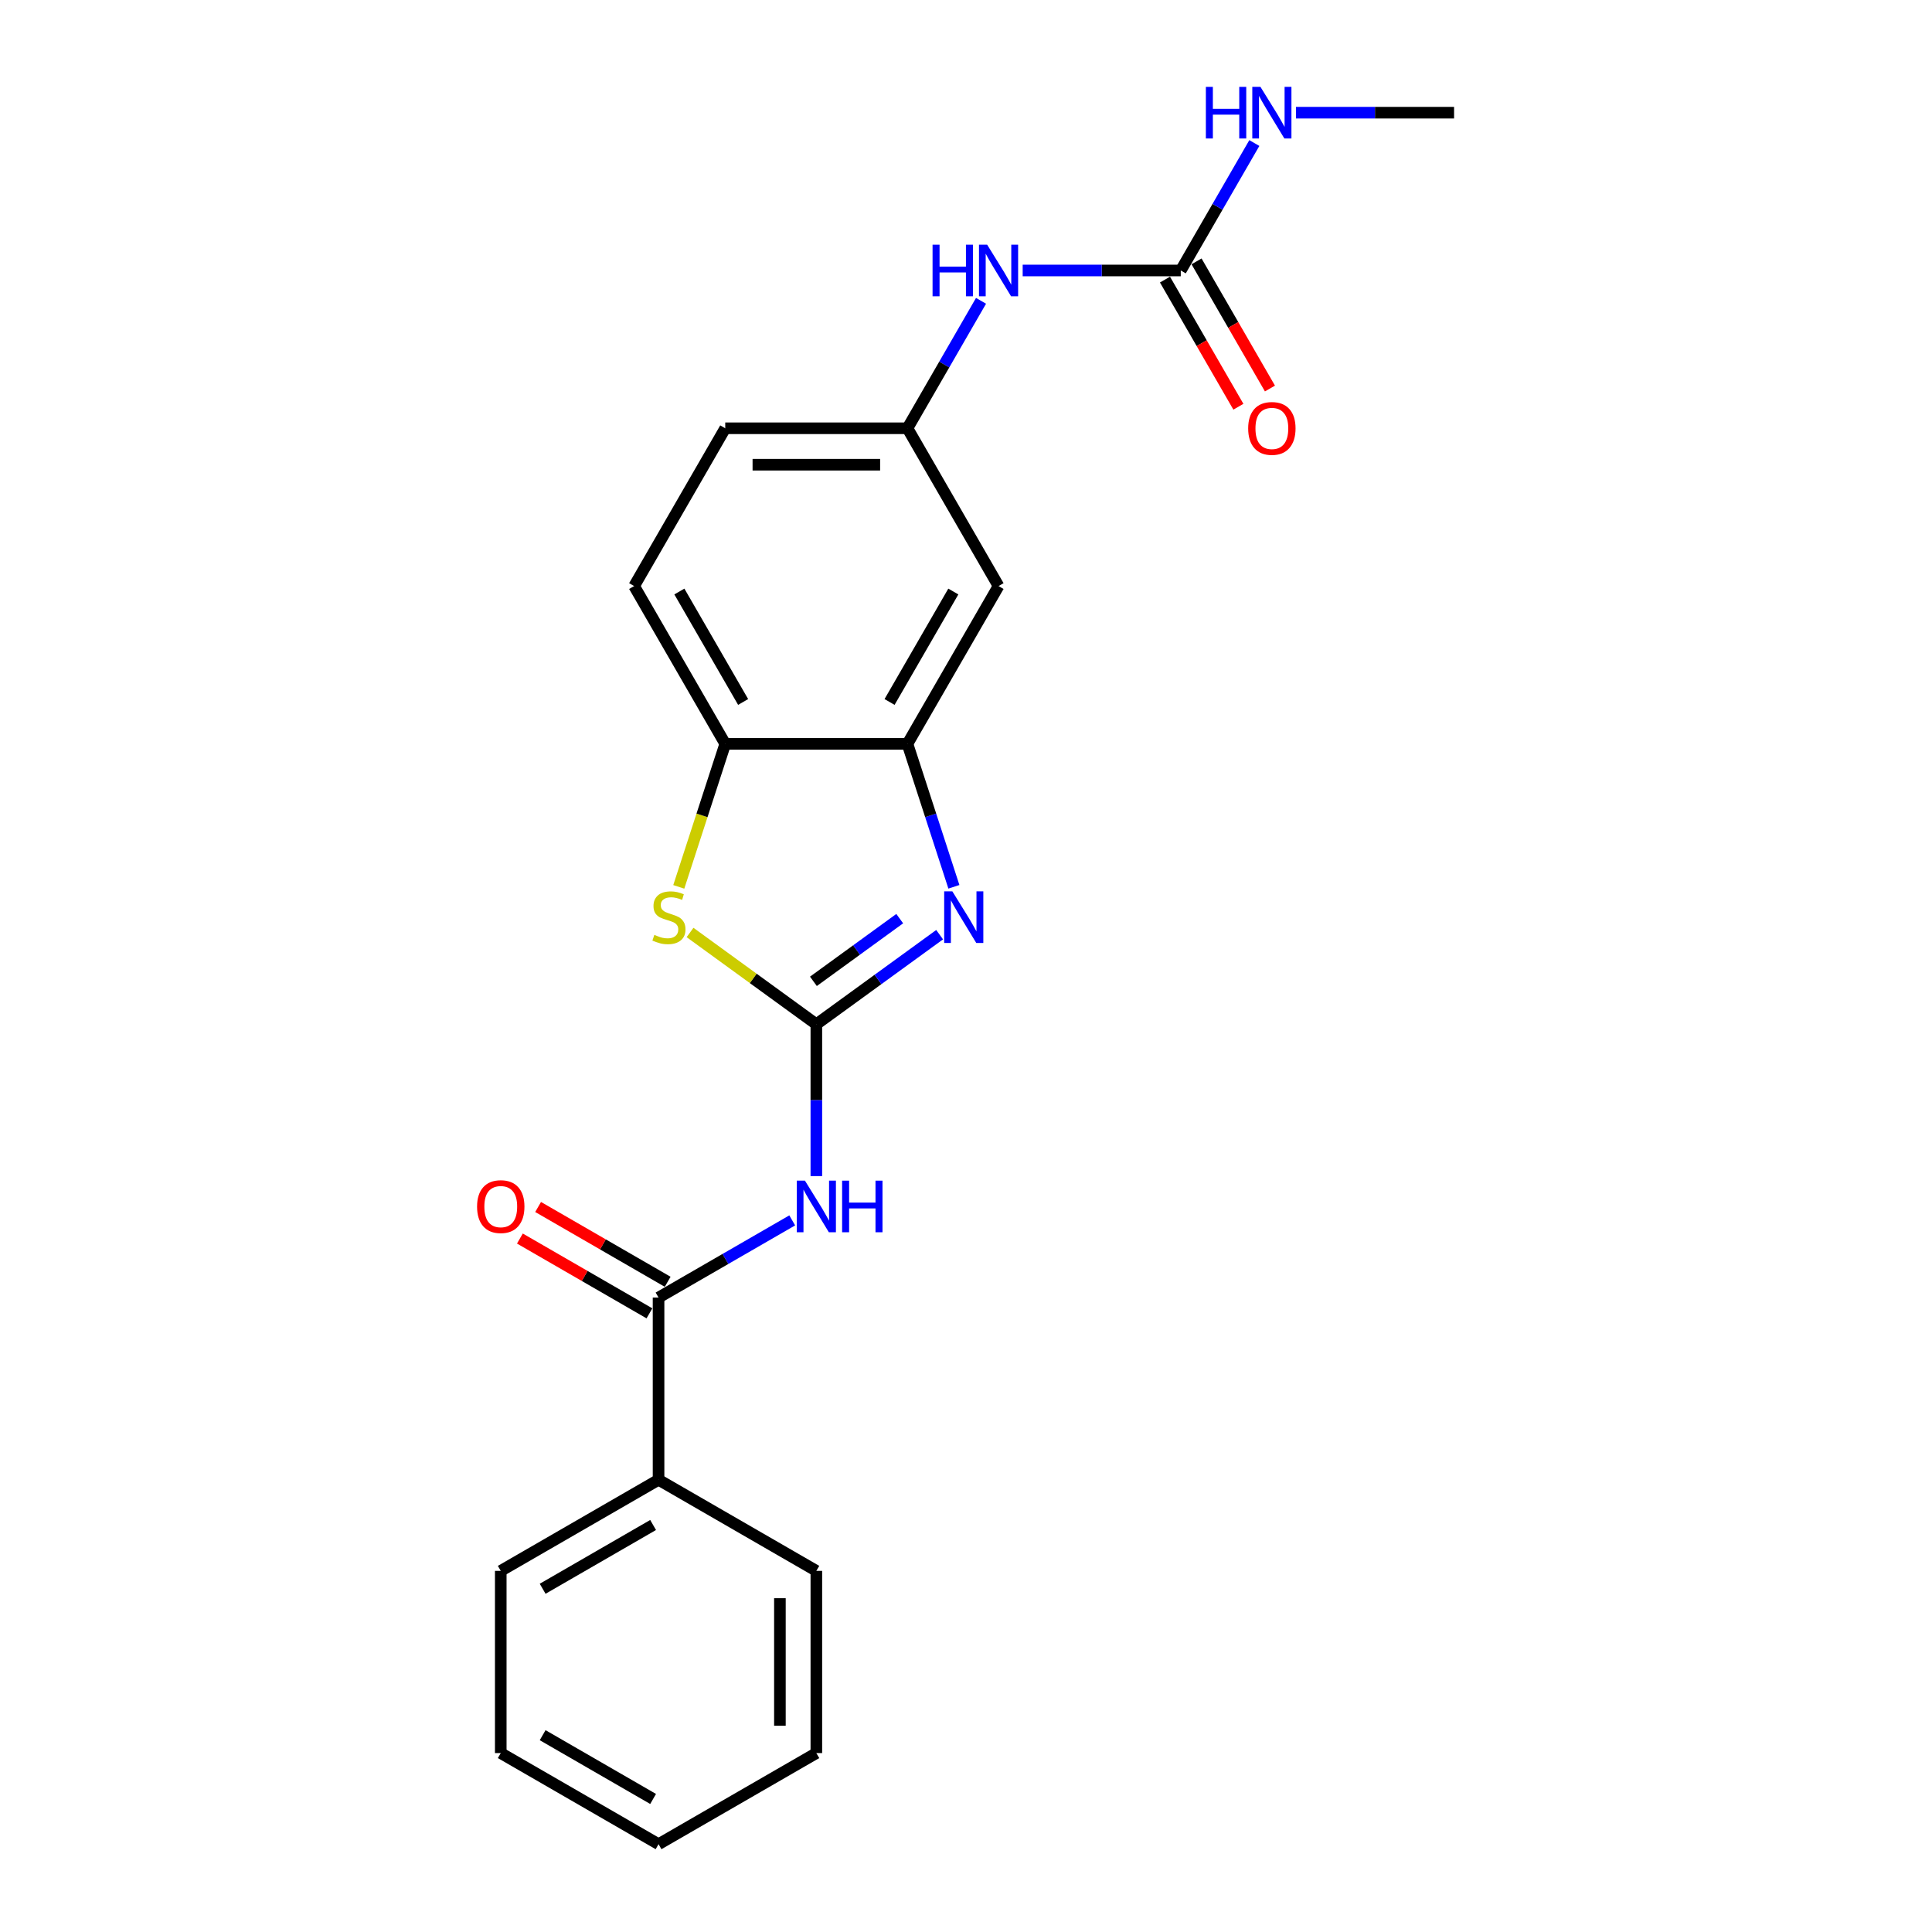 <?xml version='1.0' encoding='iso-8859-1'?>
<svg version='1.1' baseProfile='full'
              xmlns='http://www.w3.org/2000/svg'
                      xmlns:rdkit='http://www.rdkit.org/xml'
                      xmlns:xlink='http://www.w3.org/1999/xlink'
                  xml:space='preserve'
width='1000px' height='1000px' viewBox='0 0 1000 1000'>
<!-- END OF HEADER -->
<rect style='opacity:1.0;fill:#FFFFFF;stroke:none' width='1000' height='1000' x='0' y='0'> </rect>
<path class='bond-0' d='M 422.54,530.151 L 454.446,506.97' style='fill:none;fill-rule:evenodd;stroke:#000000;stroke-width:6px;stroke-linecap:butt;stroke-linejoin:miter;stroke-opacity:1' />
<path class='bond-0' d='M 454.446,506.97 L 486.352,483.789' style='fill:none;fill-rule:evenodd;stroke:#0000FF;stroke-width:6px;stroke-linecap:butt;stroke-linejoin:miter;stroke-opacity:1' />
<path class='bond-0' d='M 421.025,507.937 L 443.359,491.711' style='fill:none;fill-rule:evenodd;stroke:#000000;stroke-width:6px;stroke-linecap:butt;stroke-linejoin:miter;stroke-opacity:1' />
<path class='bond-0' d='M 443.359,491.711 L 465.694,475.484' style='fill:none;fill-rule:evenodd;stroke:#0000FF;stroke-width:6px;stroke-linecap:butt;stroke-linejoin:miter;stroke-opacity:1' />
<path class='bond-1' d='M 422.54,530.151 L 422.54,569.45' style='fill:none;fill-rule:evenodd;stroke:#000000;stroke-width:6px;stroke-linecap:butt;stroke-linejoin:miter;stroke-opacity:1' />
<path class='bond-1' d='M 422.54,569.45 L 422.54,608.749' style='fill:none;fill-rule:evenodd;stroke:#0000FF;stroke-width:6px;stroke-linecap:butt;stroke-linejoin:miter;stroke-opacity:1' />
<path class='bond-2' d='M 422.54,530.151 L 389.852,506.402' style='fill:none;fill-rule:evenodd;stroke:#000000;stroke-width:6px;stroke-linecap:butt;stroke-linejoin:miter;stroke-opacity:1' />
<path class='bond-2' d='M 389.852,506.402 L 357.163,482.652' style='fill:none;fill-rule:evenodd;stroke:#CCCC00;stroke-width:6px;stroke-linecap:butt;stroke-linejoin:miter;stroke-opacity:1' />
<path class='bond-3' d='M 493.734,459.005 L 481.714,422.014' style='fill:none;fill-rule:evenodd;stroke:#0000FF;stroke-width:6px;stroke-linecap:butt;stroke-linejoin:miter;stroke-opacity:1' />
<path class='bond-3' d='M 481.714,422.014 L 469.695,385.023' style='fill:none;fill-rule:evenodd;stroke:#000000;stroke-width:6px;stroke-linecap:butt;stroke-linejoin:miter;stroke-opacity:1' />
<path class='bond-4' d='M 410.054,631.67 L 375.46,651.643' style='fill:none;fill-rule:evenodd;stroke:#0000FF;stroke-width:6px;stroke-linecap:butt;stroke-linejoin:miter;stroke-opacity:1' />
<path class='bond-4' d='M 375.46,651.643 L 340.866,671.616' style='fill:none;fill-rule:evenodd;stroke:#000000;stroke-width:6px;stroke-linecap:butt;stroke-linejoin:miter;stroke-opacity:1' />
<path class='bond-5' d='M 351.335,459.043 L 363.36,422.033' style='fill:none;fill-rule:evenodd;stroke:#CCCC00;stroke-width:6px;stroke-linecap:butt;stroke-linejoin:miter;stroke-opacity:1' />
<path class='bond-5' d='M 363.36,422.033 L 375.386,385.023' style='fill:none;fill-rule:evenodd;stroke:#000000;stroke-width:6px;stroke-linecap:butt;stroke-linejoin:miter;stroke-opacity:1' />
<path class='bond-7' d='M 469.695,385.023 L 516.85,303.349' style='fill:none;fill-rule:evenodd;stroke:#000000;stroke-width:6px;stroke-linecap:butt;stroke-linejoin:miter;stroke-opacity:1' />
<path class='bond-7' d='M 460.434,363.341 L 493.442,306.169' style='fill:none;fill-rule:evenodd;stroke:#000000;stroke-width:6px;stroke-linecap:butt;stroke-linejoin:miter;stroke-opacity:1' />
<path class='bond-22' d='M 469.695,385.023 L 375.386,385.023' style='fill:none;fill-rule:evenodd;stroke:#000000;stroke-width:6px;stroke-linecap:butt;stroke-linejoin:miter;stroke-opacity:1' />
<path class='bond-10' d='M 345.581,663.449 L 312.053,644.091' style='fill:none;fill-rule:evenodd;stroke:#000000;stroke-width:6px;stroke-linecap:butt;stroke-linejoin:miter;stroke-opacity:1' />
<path class='bond-10' d='M 312.053,644.091 L 278.525,624.733' style='fill:none;fill-rule:evenodd;stroke:#FF0000;stroke-width:6px;stroke-linecap:butt;stroke-linejoin:miter;stroke-opacity:1' />
<path class='bond-10' d='M 336.15,679.784 L 302.622,660.426' style='fill:none;fill-rule:evenodd;stroke:#000000;stroke-width:6px;stroke-linecap:butt;stroke-linejoin:miter;stroke-opacity:1' />
<path class='bond-10' d='M 302.622,660.426 L 269.094,641.068' style='fill:none;fill-rule:evenodd;stroke:#FF0000;stroke-width:6px;stroke-linecap:butt;stroke-linejoin:miter;stroke-opacity:1' />
<path class='bond-11' d='M 340.866,671.616 L 340.866,765.926' style='fill:none;fill-rule:evenodd;stroke:#000000;stroke-width:6px;stroke-linecap:butt;stroke-linejoin:miter;stroke-opacity:1' />
<path class='bond-13' d='M 375.386,385.023 L 328.231,303.349' style='fill:none;fill-rule:evenodd;stroke:#000000;stroke-width:6px;stroke-linecap:butt;stroke-linejoin:miter;stroke-opacity:1' />
<path class='bond-13' d='M 384.647,363.341 L 351.639,306.169' style='fill:none;fill-rule:evenodd;stroke:#000000;stroke-width:6px;stroke-linecap:butt;stroke-linejoin:miter;stroke-opacity:1' />
<path class='bond-6' d='M 611.16,139.999 L 570.248,139.999' style='fill:none;fill-rule:evenodd;stroke:#000000;stroke-width:6px;stroke-linecap:butt;stroke-linejoin:miter;stroke-opacity:1' />
<path class='bond-6' d='M 570.248,139.999 L 529.337,139.999' style='fill:none;fill-rule:evenodd;stroke:#0000FF;stroke-width:6px;stroke-linecap:butt;stroke-linejoin:miter;stroke-opacity:1' />
<path class='bond-12' d='M 602.993,144.715 L 621.991,177.621' style='fill:none;fill-rule:evenodd;stroke:#000000;stroke-width:6px;stroke-linecap:butt;stroke-linejoin:miter;stroke-opacity:1' />
<path class='bond-12' d='M 621.991,177.621 L 640.989,210.527' style='fill:none;fill-rule:evenodd;stroke:#FF0000;stroke-width:6px;stroke-linecap:butt;stroke-linejoin:miter;stroke-opacity:1' />
<path class='bond-12' d='M 619.328,135.284 L 638.326,168.19' style='fill:none;fill-rule:evenodd;stroke:#000000;stroke-width:6px;stroke-linecap:butt;stroke-linejoin:miter;stroke-opacity:1' />
<path class='bond-12' d='M 638.326,168.19 L 657.324,201.096' style='fill:none;fill-rule:evenodd;stroke:#FF0000;stroke-width:6px;stroke-linecap:butt;stroke-linejoin:miter;stroke-opacity:1' />
<path class='bond-14' d='M 611.16,139.999 L 630.202,107.018' style='fill:none;fill-rule:evenodd;stroke:#000000;stroke-width:6px;stroke-linecap:butt;stroke-linejoin:miter;stroke-opacity:1' />
<path class='bond-14' d='M 630.202,107.018 L 649.244,74.037' style='fill:none;fill-rule:evenodd;stroke:#0000FF;stroke-width:6px;stroke-linecap:butt;stroke-linejoin:miter;stroke-opacity:1' />
<path class='bond-9' d='M 516.85,303.349 L 469.695,221.674' style='fill:none;fill-rule:evenodd;stroke:#000000;stroke-width:6px;stroke-linecap:butt;stroke-linejoin:miter;stroke-opacity:1' />
<path class='bond-8' d='M 507.779,155.711 L 488.737,188.693' style='fill:none;fill-rule:evenodd;stroke:#0000FF;stroke-width:6px;stroke-linecap:butt;stroke-linejoin:miter;stroke-opacity:1' />
<path class='bond-8' d='M 488.737,188.693 L 469.695,221.674' style='fill:none;fill-rule:evenodd;stroke:#000000;stroke-width:6px;stroke-linecap:butt;stroke-linejoin:miter;stroke-opacity:1' />
<path class='bond-23' d='M 469.695,221.674 L 375.386,221.674' style='fill:none;fill-rule:evenodd;stroke:#000000;stroke-width:6px;stroke-linecap:butt;stroke-linejoin:miter;stroke-opacity:1' />
<path class='bond-23' d='M 455.549,240.536 L 389.532,240.536' style='fill:none;fill-rule:evenodd;stroke:#000000;stroke-width:6px;stroke-linecap:butt;stroke-linejoin:miter;stroke-opacity:1' />
<path class='bond-16' d='M 340.866,765.926 L 259.191,813.081' style='fill:none;fill-rule:evenodd;stroke:#000000;stroke-width:6px;stroke-linecap:butt;stroke-linejoin:miter;stroke-opacity:1' />
<path class='bond-16' d='M 338.046,789.334 L 280.873,822.342' style='fill:none;fill-rule:evenodd;stroke:#000000;stroke-width:6px;stroke-linecap:butt;stroke-linejoin:miter;stroke-opacity:1' />
<path class='bond-17' d='M 340.866,765.926 L 422.54,813.081' style='fill:none;fill-rule:evenodd;stroke:#000000;stroke-width:6px;stroke-linecap:butt;stroke-linejoin:miter;stroke-opacity:1' />
<path class='bond-15' d='M 328.231,303.349 L 375.386,221.674' style='fill:none;fill-rule:evenodd;stroke:#000000;stroke-width:6px;stroke-linecap:butt;stroke-linejoin:miter;stroke-opacity:1' />
<path class='bond-18' d='M 670.802,58.325 L 711.713,58.325' style='fill:none;fill-rule:evenodd;stroke:#0000FF;stroke-width:6px;stroke-linecap:butt;stroke-linejoin:miter;stroke-opacity:1' />
<path class='bond-18' d='M 711.713,58.325 L 752.625,58.325' style='fill:none;fill-rule:evenodd;stroke:#000000;stroke-width:6px;stroke-linecap:butt;stroke-linejoin:miter;stroke-opacity:1' />
<path class='bond-20' d='M 259.191,813.081 L 259.191,907.391' style='fill:none;fill-rule:evenodd;stroke:#000000;stroke-width:6px;stroke-linecap:butt;stroke-linejoin:miter;stroke-opacity:1' />
<path class='bond-19' d='M 422.54,813.081 L 422.54,907.391' style='fill:none;fill-rule:evenodd;stroke:#000000;stroke-width:6px;stroke-linecap:butt;stroke-linejoin:miter;stroke-opacity:1' />
<path class='bond-19' d='M 403.678,827.227 L 403.678,893.244' style='fill:none;fill-rule:evenodd;stroke:#000000;stroke-width:6px;stroke-linecap:butt;stroke-linejoin:miter;stroke-opacity:1' />
<path class='bond-21' d='M 422.54,907.391 L 340.866,954.545' style='fill:none;fill-rule:evenodd;stroke:#000000;stroke-width:6px;stroke-linecap:butt;stroke-linejoin:miter;stroke-opacity:1' />
<path class='bond-24' d='M 259.191,907.391 L 340.866,954.545' style='fill:none;fill-rule:evenodd;stroke:#000000;stroke-width:6px;stroke-linecap:butt;stroke-linejoin:miter;stroke-opacity:1' />
<path class='bond-24' d='M 280.873,898.129 L 338.046,931.137' style='fill:none;fill-rule:evenodd;stroke:#000000;stroke-width:6px;stroke-linecap:butt;stroke-linejoin:miter;stroke-opacity:1' />
<path  class='atom-1' d='M 492.935 461.363
L 501.687 475.51
Q 502.554 476.905, 503.95 479.433
Q 505.346 481.96, 505.422 482.111
L 505.422 461.363
L 508.968 461.363
L 508.968 488.072
L 505.308 488.072
L 495.915 472.605
Q 494.821 470.794, 493.652 468.719
Q 492.52 466.645, 492.18 466.003
L 492.18 488.072
L 488.71 488.072
L 488.71 461.363
L 492.935 461.363
' fill='#0000FF'/>
<path  class='atom-2' d='M 416.637 611.107
L 425.389 625.253
Q 426.256 626.649, 427.652 629.177
Q 429.048 631.704, 429.123 631.855
L 429.123 611.107
L 432.669 611.107
L 432.669 637.815
L 429.01 637.815
L 419.617 622.349
Q 418.523 620.538, 417.353 618.463
Q 416.222 616.388, 415.882 615.747
L 415.882 637.815
L 412.412 637.815
L 412.412 611.107
L 416.637 611.107
' fill='#0000FF'/>
<path  class='atom-2' d='M 435.876 611.107
L 439.497 611.107
L 439.497 622.462
L 453.153 622.462
L 453.153 611.107
L 456.775 611.107
L 456.775 637.815
L 453.153 637.815
L 453.153 625.48
L 439.497 625.48
L 439.497 637.815
L 435.876 637.815
L 435.876 611.107
' fill='#0000FF'/>
<path  class='atom-3' d='M 338.697 483.884
Q 338.999 483.998, 340.244 484.526
Q 341.489 485.054, 342.847 485.393
Q 344.243 485.695, 345.601 485.695
Q 348.128 485.695, 349.6 484.488
Q 351.071 483.243, 351.071 481.093
Q 351.071 479.622, 350.316 478.716
Q 349.6 477.811, 348.468 477.32
Q 347.336 476.83, 345.45 476.264
Q 343.073 475.547, 341.64 474.868
Q 340.244 474.189, 339.226 472.756
Q 338.245 471.322, 338.245 468.908
Q 338.245 465.551, 340.508 463.476
Q 342.809 461.401, 347.336 461.401
Q 350.43 461.401, 353.938 462.872
L 353.07 465.777
Q 349.864 464.457, 347.449 464.457
Q 344.846 464.457, 343.413 465.551
Q 341.979 466.607, 342.017 468.455
Q 342.017 469.889, 342.734 470.756
Q 343.488 471.624, 344.545 472.114
Q 345.639 472.605, 347.449 473.171
Q 349.864 473.925, 351.297 474.68
Q 352.731 475.434, 353.749 476.981
Q 354.806 478.49, 354.806 481.093
Q 354.806 484.79, 352.316 486.789
Q 349.864 488.751, 345.752 488.751
Q 343.375 488.751, 341.564 488.223
Q 339.791 487.732, 337.679 486.865
L 338.697 483.884
' fill='#CCCC00'/>
<path  class='atom-9' d='M 482.691 126.645
L 486.313 126.645
L 486.313 138
L 499.969 138
L 499.969 126.645
L 503.59 126.645
L 503.59 153.354
L 499.969 153.354
L 499.969 141.018
L 486.313 141.018
L 486.313 153.354
L 482.691 153.354
L 482.691 126.645
' fill='#0000FF'/>
<path  class='atom-9' d='M 510.946 126.645
L 519.698 140.792
Q 520.566 142.187, 521.962 144.715
Q 523.358 147.242, 523.433 147.393
L 523.433 126.645
L 526.979 126.645
L 526.979 153.354
L 523.32 153.354
L 513.927 137.887
Q 512.833 136.076, 511.663 134.001
Q 510.531 131.926, 510.192 131.285
L 510.192 153.354
L 506.721 153.354
L 506.721 126.645
L 510.946 126.645
' fill='#0000FF'/>
<path  class='atom-11' d='M 246.931 624.537
Q 246.931 618.124, 250.1 614.54
Q 253.268 610.956, 259.191 610.956
Q 265.114 610.956, 268.283 614.54
Q 271.451 618.124, 271.451 624.537
Q 271.451 631.025, 268.245 634.722
Q 265.038 638.381, 259.191 638.381
Q 253.306 638.381, 250.1 634.722
Q 246.931 631.063, 246.931 624.537
M 259.191 635.363
Q 263.265 635.363, 265.453 632.647
Q 267.679 629.893, 267.679 624.537
Q 267.679 619.293, 265.453 616.652
Q 263.265 613.974, 259.191 613.974
Q 255.117 613.974, 252.891 616.615
Q 250.703 619.255, 250.703 624.537
Q 250.703 629.931, 252.891 632.647
Q 255.117 635.363, 259.191 635.363
' fill='#FF0000'/>
<path  class='atom-13' d='M 646.055 221.75
Q 646.055 215.336, 649.223 211.753
Q 652.392 208.169, 658.315 208.169
Q 664.238 208.169, 667.406 211.753
Q 670.575 215.336, 670.575 221.75
Q 670.575 228.238, 667.369 231.935
Q 664.162 235.594, 658.315 235.594
Q 652.43 235.594, 649.223 231.935
Q 646.055 228.276, 646.055 221.75
M 658.315 232.576
Q 662.389 232.576, 664.577 229.86
Q 666.803 227.106, 666.803 221.75
Q 666.803 216.506, 664.577 213.865
Q 662.389 211.187, 658.315 211.187
Q 654.241 211.187, 652.015 213.828
Q 649.827 216.468, 649.827 221.75
Q 649.827 227.144, 652.015 229.86
Q 654.241 232.576, 658.315 232.576
' fill='#FF0000'/>
<path  class='atom-15' d='M 624.156 44.971
L 627.777 44.971
L 627.777 56.325
L 641.434 56.325
L 641.434 44.971
L 645.055 44.971
L 645.055 71.679
L 641.434 71.679
L 641.434 59.343
L 627.777 59.343
L 627.777 71.679
L 624.156 71.679
L 624.156 44.971
' fill='#0000FF'/>
<path  class='atom-15' d='M 652.411 44.971
L 661.163 59.117
Q 662.031 60.513, 663.427 63.04
Q 664.822 65.568, 664.898 65.719
L 664.898 44.971
L 668.444 44.971
L 668.444 71.679
L 664.785 71.679
L 655.391 56.212
Q 654.297 54.401, 653.128 52.327
Q 651.996 50.252, 651.657 49.611
L 651.657 71.679
L 648.186 71.679
L 648.186 44.971
L 652.411 44.971
' fill='#0000FF'/>
</svg>
